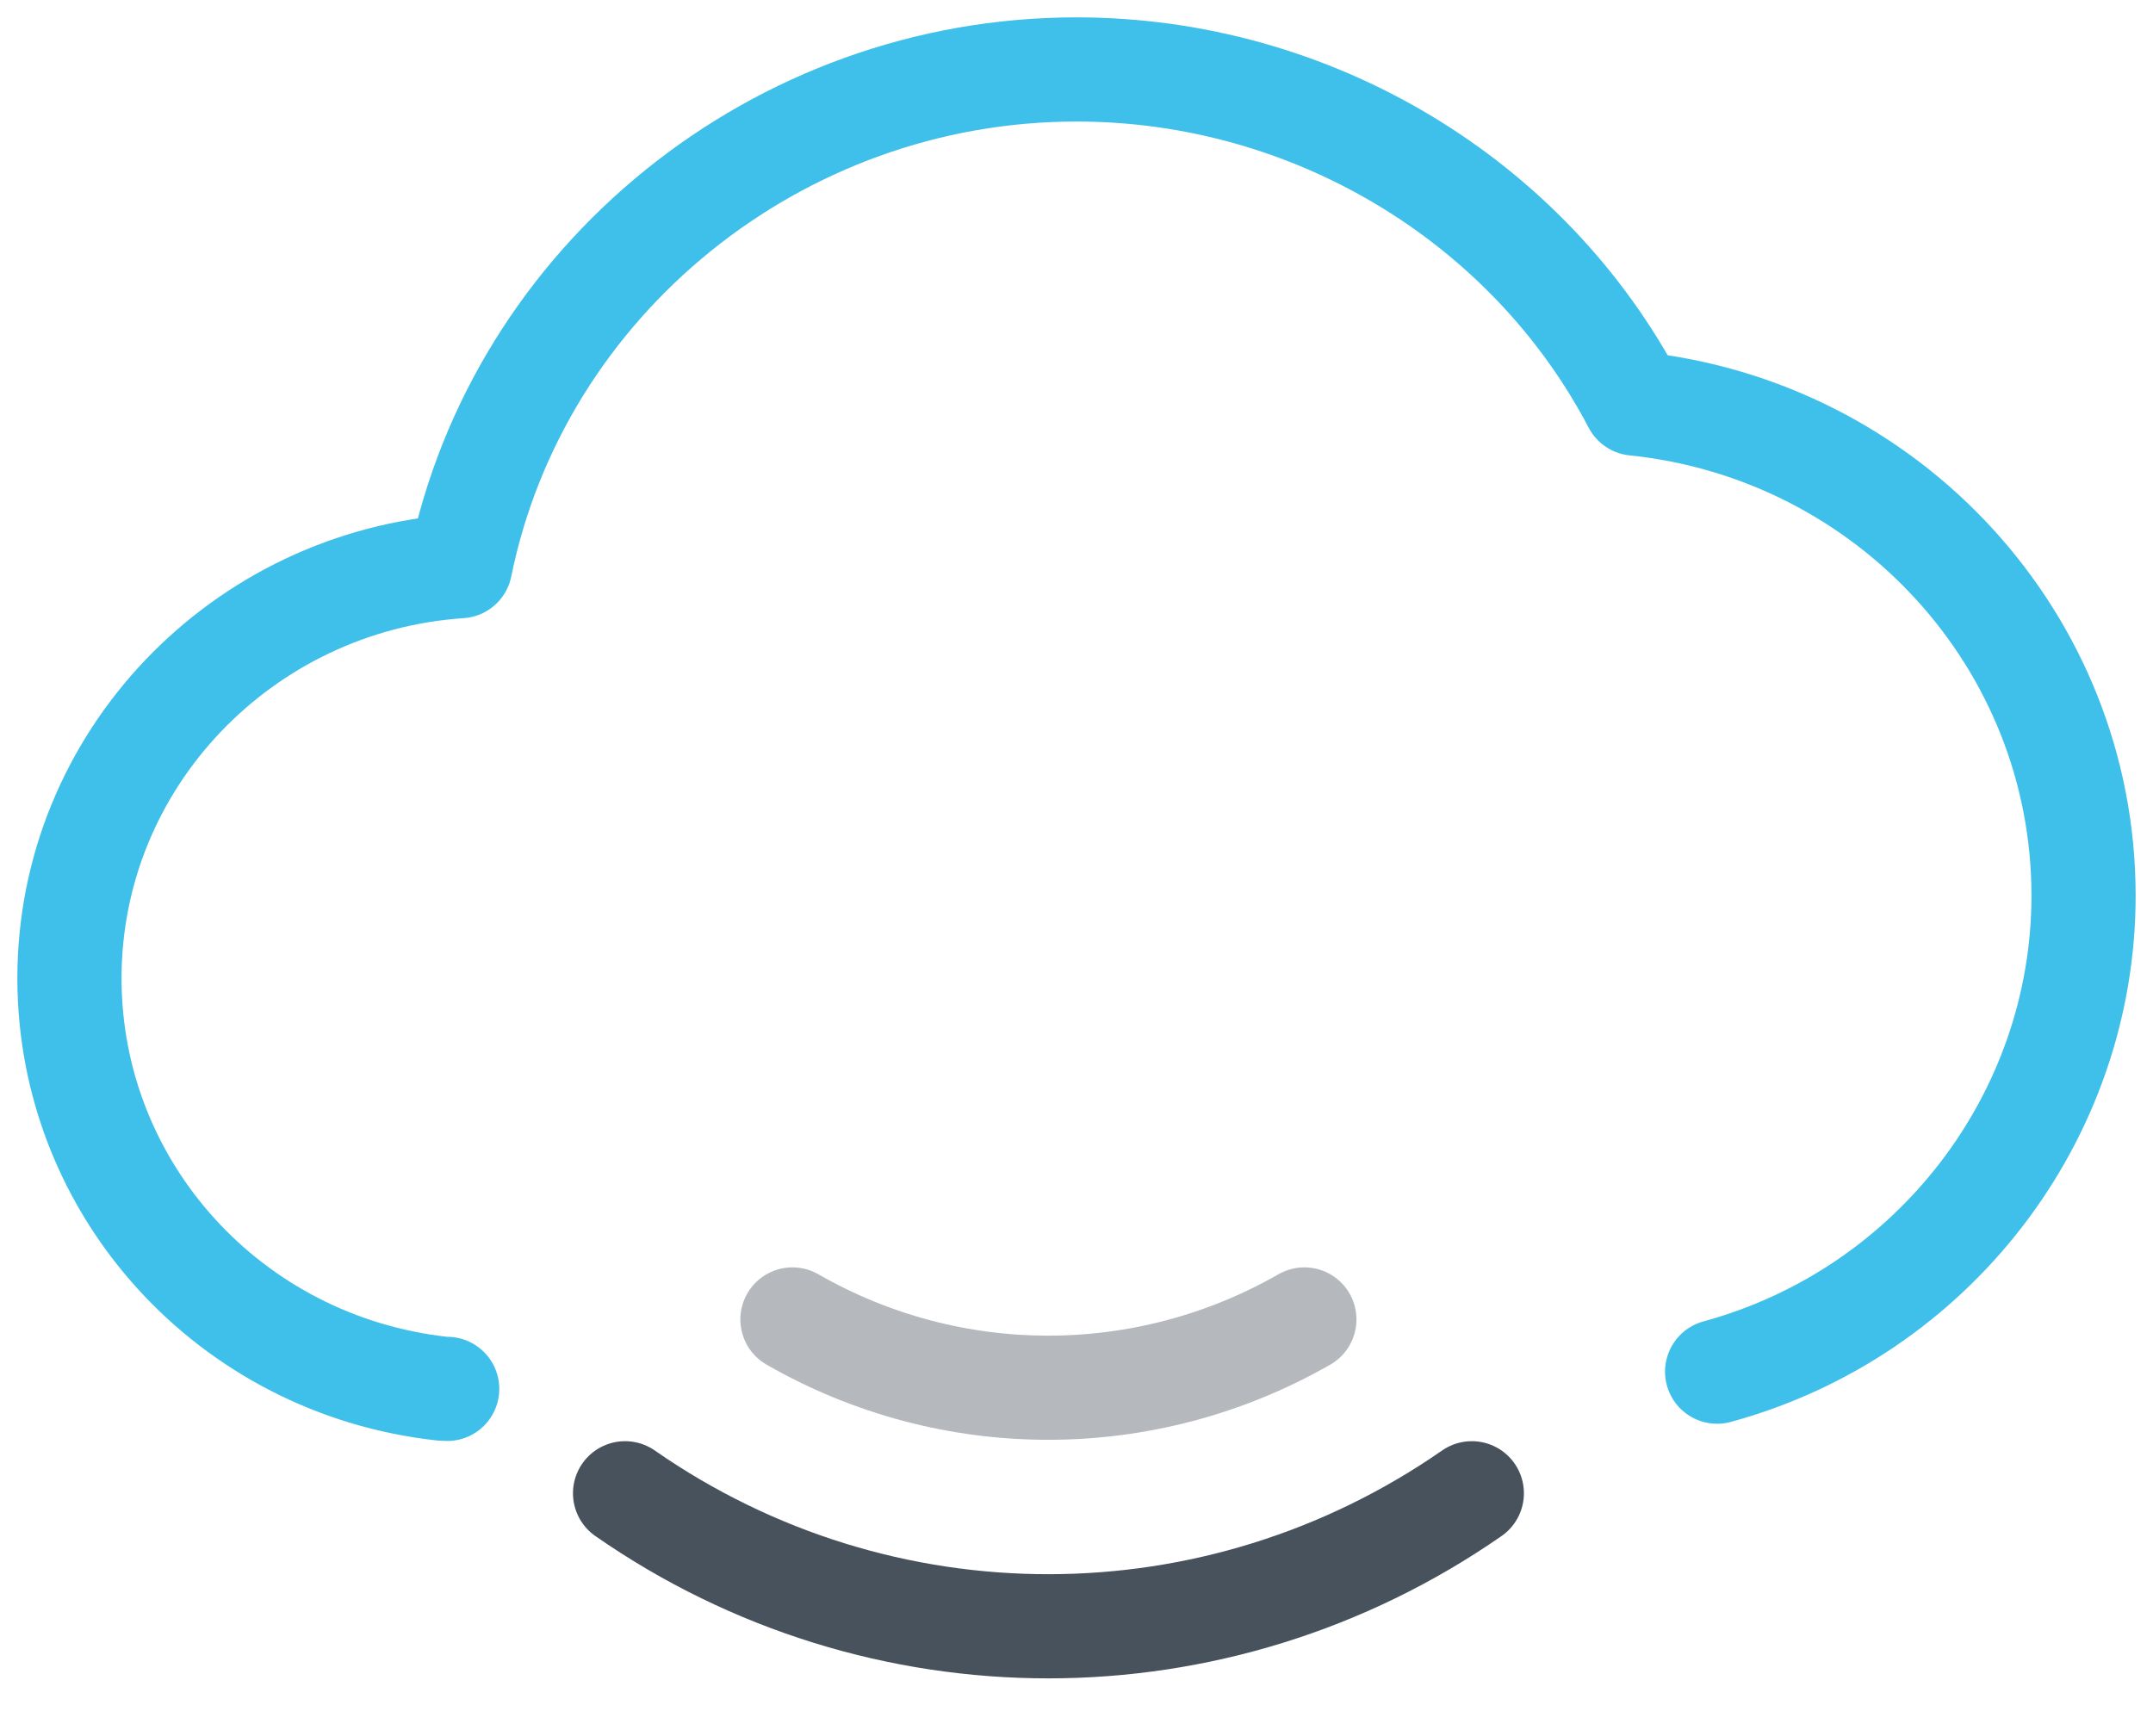 <svg width="31" height="25" viewBox="0 0 31 25" fill="none" xmlns="http://www.w3.org/2000/svg">
<path d="M6.439 20C6.415 20 6.394 19.999 6.37 19.997C3.309 19.662 1 17.121 1 14.087C1 10.944 3.488 8.364 6.626 8.153C7.462 4.041 11.19 1 15.5 1C18.884 1 22.002 2.877 23.539 5.811C27.191 6.188 30 9.235 30 12.897C30 16.086 27.83 18.905 24.724 19.752" stroke="#3EC0EB" stroke-width="1.5" stroke-miterlimit="10" stroke-linecap="round" stroke-linejoin="round"/>
<path d="M21.192 21.503C17.521 24.053 12.678 24.061 9 21.503" stroke="#47525D" stroke-width="1.5" stroke-linecap="round" stroke-linejoin="round"/>
<path opacity="0.4" d="M18.781 19C16.491 20.311 13.693 20.311 11.41 19" stroke="#47525D" stroke-width="1.5" stroke-linecap="round" stroke-linejoin="round"/>
</svg>
